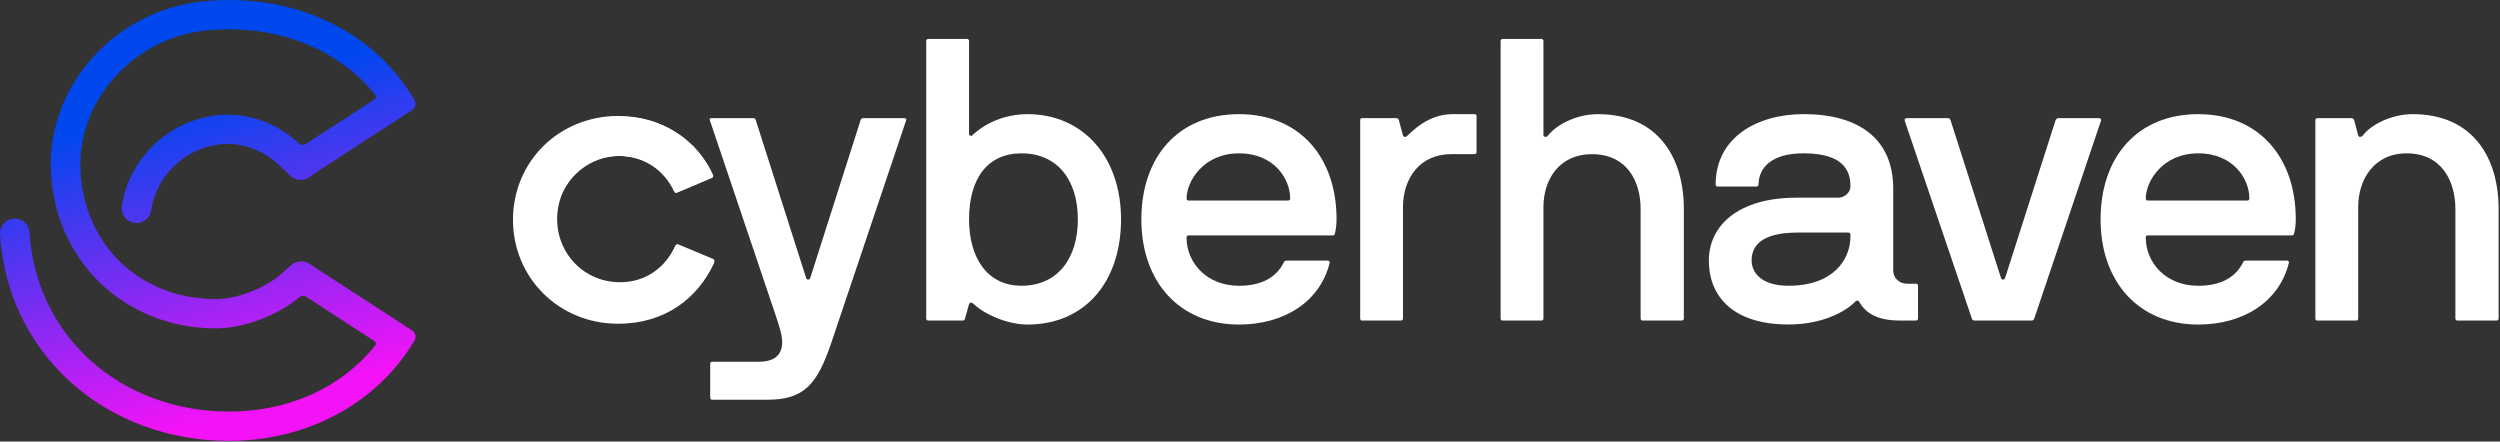 <svg width="770" height="136" viewBox="0 0 770 136" fill="none" xmlns="http://www.w3.org/2000/svg">
<rect x="0" y="0" width="770" height="136" fill="#333333" stroke="none"/>
<path d="M70.484 135.792C51.994 135.792 34.685 129.365 21.744 117.696C8.759 105.987 1.04 89.792 0.008 72.093C-0.137 69.606 1.783 67.472 4.296 67.329C6.821 67.178 8.965 69.085 9.11 71.573C10.004 86.903 16.671 100.915 27.884 111.026C39.142 121.178 54.27 126.768 70.484 126.768C88.995 126.768 105.126 119.413 115.567 106.402C115.908 105.978 115.799 105.351 115.341 105.054L94.181 91.324C93.609 90.953 92.85 90.985 92.332 91.426C85.65 97.114 75.051 101.141 66.495 101.141C38.205 101.141 16.342 79.918 15.64 51.773C15.329 39.294 19.989 27.115 28.761 17.476C37.501 7.872 49.389 1.825 62.234 0.447C88.975 -2.4 113.593 8.505 126.495 28.902L127.643 30.718C128.322 31.792 128.009 33.205 126.938 33.899L97.845 52.78C97.845 52.78 95.774 54.189 95.291 54.542C93.487 55.861 90.98 55.684 89.383 54.124C88.524 53.286 86.08 50.926 85.103 50.086C81.528 47.015 77.317 45.091 72.922 44.521C71.07 44.282 69.198 44.278 67.364 44.51C56.79 45.836 48.055 54.344 46.568 64.754C46.228 67.13 44.036 68.918 41.622 68.694C39.02 68.452 37.172 66.117 37.527 63.583C39.542 49.176 51.607 37.391 66.216 35.559C68.819 35.231 71.475 35.236 74.101 35.573C80.282 36.375 86.151 39.036 91.081 43.273C91.378 43.528 91.751 43.865 92.156 44.239C92.68 44.723 93.472 44.792 94.072 44.404L115.377 30.603C115.835 30.307 115.944 29.681 115.605 29.256C103.952 14.694 84.394 7.166 63.215 9.419C52.606 10.557 42.775 15.563 35.538 23.515C28.332 31.433 24.503 41.389 24.757 51.551C25.343 75.057 42.897 92.117 66.496 92.117C73.207 92.117 82.282 88.507 87.156 83.897L87.438 83.65C87.809 83.354 88.984 82.306 89.7 81.657C91.25 80.25 93.571 80.077 95.318 81.235C95.318 81.235 97.745 82.846 97.953 82.982L126.901 101.764C127.998 102.476 128.314 103.929 127.608 105.024L126.461 106.805C114.766 124.957 93.841 135.793 70.485 135.793L70.484 135.792Z" fill="url(#paint0_linear_5_4)"/>
<g clip-path="url(#clip0_5_4)">
<path d="M158.7 67.47C158.7 49.6 172.82 35.87 190.76 35.87C204.15 35.87 214.82 43.26 219.62 53.9C219.76 54.21 219.61 54.58 219.3 54.71L208.62 59.22C208.32 59.35 207.98 59.21 207.84 58.92C204.73 52.27 198.69 48.13 191.05 48.03C181.78 47.91 173.59 54.66 171.95 63.69C169.7 76.03 178.67 86.93 191.01 86.93C199.14 86.93 205.17 82.09 208.09 75.56C208.22 75.26 208.57 75.12 208.87 75.25L219.65 79.76C219.97 79.89 220.12 80.26 219.97 80.57C214.96 91.45 204.87 99.08 190.75 99.08C172.58 99.07 158.7 84.97 158.7 67.47Z" fill="white"/>
<path d="M158 67.72C158 49.63 172.28 35.72 190.41 35.72C203.95 35.72 214.74 43.21 219.58 53.98C219.72 54.29 219.57 54.66 219.25 54.8L208.46 59.37C208.16 59.5 207.81 59.36 207.67 59.06C204.52 52.32 198.42 48.14 190.7 48.03C181.33 47.91 173.05 54.74 171.39 63.88C169.12 76.37 178.19 87.41 190.66 87.41C198.88 87.41 204.98 82.51 207.93 75.9C208.07 75.6 208.41 75.45 208.72 75.58L219.62 80.15C219.94 80.28 220.09 80.66 219.95 80.97C214.89 91.99 204.69 99.71 190.41 99.71C172.03 99.72 158 85.44 158 67.72Z" fill="white"/>
<path d="M249.53 85.66C249.28 86.28 248.54 86.28 248.3 85.66L232.78 37C232.66 36.63 232.41 36.38 232.04 36.38H219.11C218.62 36.38 218.49 36.63 218.62 37L238.82 96.87C239.81 99.95 240.91 102.91 240.91 105.37C240.91 108.94 238.94 111.41 233.77 111.41H219.36C218.99 111.41 218.74 111.66 218.74 112.03V122.5C218.74 122.87 218.99 123.12 219.36 123.12H236.36C247.82 123.12 251.76 118.19 256.07 105.5L279.11 37.01C279.23 36.52 278.86 36.39 278.49 36.39H265.8C265.43 36.39 265.18 36.64 265.06 37.01L249.54 85.67L249.53 85.66Z" fill="white"/>
<path d="M299.83 93.55C303.03 96.75 310.3 99.96 316.46 99.96C334.2 99.96 345.28 86.78 345.28 67.56C345.28 48.34 333.58 35.16 316.46 35.16C306.11 35.16 300.08 41.07 299.46 41.69C299.09 42.06 298.47 41.69 298.47 41.32V12.62C298.47 12.25 298.22 12 297.85 12H285.9C285.53 12 285.28 12.25 285.28 12.62V98.11C285.28 98.48 285.53 98.73 285.9 98.73H296.37C296.86 98.73 297.11 98.61 297.23 98.11L298.46 93.68C298.71 93.06 299.32 93.06 299.81 93.56L299.83 93.55ZM331.98 67.56C331.98 79.51 325.82 88.01 314.61 88.01C304.14 88.01 298.47 79.51 298.47 67.56C298.47 55 304.14 47.23 314.61 47.23C325.82 47.23 331.98 55.61 331.98 67.56Z" fill="white"/>
<path d="M411.17 71.87C411.42 70.76 411.66 69.41 411.66 67.56C411.66 48.34 400.2 35.16 381.6 35.16C363 35.16 351.54 48.22 351.54 67.56C351.54 86.9 363.37 99.96 381.6 99.96C395.52 99.96 406.61 92.94 409.56 80.87V80.75C409.56 80.5 409.19 80.26 408.94 80.26H396.25C395.76 80.26 395.51 80.51 395.39 80.88C393.05 85.44 388.62 88.02 381.59 88.02C371.74 88.02 365.45 81 365.45 73.12C365.45 72.75 365.7 72.5 366.07 72.5H410.54C410.91 72.5 411.03 72.25 411.15 71.88L411.17 71.87ZM366.09 61.77C365.72 61.77 365.47 61.52 365.47 61.15C365.47 55.85 370.64 47.23 381.61 47.23C392.58 47.23 397.38 55.24 397.38 61.15C397.38 61.52 397.13 61.77 396.76 61.77H366.09Z" fill="white"/>
<path d="M454.16 47.48C454.53 47.48 454.78 47.23 454.78 46.86V35.77C454.78 35.4 454.53 35.15 454.16 35.15H447.63C441.72 35.15 437.28 37.98 433.34 41.93C432.97 42.3 432.36 42.3 432.11 41.68L430.88 37.12C430.76 36.63 430.51 36.38 430.02 36.38H419.43C419.18 36.38 418.94 36.63 418.94 37V98.1C418.94 98.47 419.19 98.72 419.43 98.72H431.5C431.87 98.72 432.12 98.47 432.12 98.1V63.73C432.12 55.23 437.05 47.47 447.02 47.47H454.16V47.48Z" fill="white"/>
<path d="M518 98.72C518.37 98.72 518.62 98.47 518.62 98.1V64.35C518.62 48.58 510.74 35.16 492.14 35.16C485.12 35.16 479.08 38.73 476.74 41.81C476.37 42.3 475.38 42.3 475.38 41.56V12.62C475.38 12.25 475.13 12 474.76 12H462.81C462.44 12 462.19 12.25 462.19 12.62V98.11C462.19 98.48 462.44 98.73 462.81 98.73H474.76C475.13 98.73 475.38 98.48 475.38 98.11V63.74C475.38 55.24 480.31 47.48 490.28 47.48C501.24 47.48 505.31 55.98 505.31 64.36V98.11C505.31 98.48 505.56 98.73 505.93 98.73H518V98.72Z" fill="white"/>
<path d="M571.52 92.81C571.89 92.44 572.38 92.56 572.63 92.93C574.72 96.63 578.42 98.72 585.2 98.72H590.13C590.5 98.72 590.75 98.47 590.75 98.1V88C590.75 87.63 590.5 87.38 590.13 87.38H587.42C584.83 87.38 583.11 85.53 583.11 83.31V58.06C583.11 42.79 572.52 35.15 555.52 35.15C541.23 35.15 528.42 42.29 528.42 56.83C528.42 57.2 528.67 57.45 529.04 57.45H540.99C541.36 57.45 541.61 57.2 541.61 56.83C541.73 51.66 545.55 47.22 555.53 47.22C568.83 47.22 569.94 53.63 569.94 57.44C569.94 58.92 568.58 60.89 566 60.89H553.31C535.33 60.89 526.33 69.51 526.33 80.23C526.33 91.69 534.21 99.94 550.84 99.94C561.31 99.94 568.45 96 571.53 92.8L571.52 92.81ZM550.83 88.01C542.21 88.01 539.5 83.7 539.5 80.25C539.5 76.43 541.59 71.63 553.67 71.63H569.31C569.68 71.63 569.93 71.88 569.93 72.25V73.11C569.81 80.01 564.63 88.01 550.84 88.01H550.83Z" fill="white"/>
<path d="M617.55 85.66C617.3 86.28 616.56 86.28 616.32 85.66L600.8 37.13C600.68 36.76 600.43 36.39 600.06 36.39H587.37C586.88 36.39 586.51 36.64 586.63 37.13L607.33 98.11C607.45 98.48 607.7 98.73 608.07 98.73H625.81C626.18 98.73 626.43 98.48 626.55 98.11L647.12 37.13C647.24 36.64 646.87 36.39 646.51 36.39H633.94C633.57 36.39 633.2 36.76 633.08 37.13L617.56 85.66H617.55Z" fill="white"/>
<path d="M706.61 71.87C706.86 70.76 707.1 69.41 707.1 67.56C707.1 48.34 695.64 35.16 677.04 35.16C658.44 35.16 646.98 48.22 646.98 67.56C646.98 86.9 658.81 99.96 677.04 99.96C690.96 99.96 702.05 92.94 705 80.87V80.75C705 80.5 704.63 80.26 704.38 80.26H691.69C691.2 80.26 690.95 80.51 690.83 80.88C688.49 85.44 684.06 88.02 677.03 88.02C667.18 88.02 660.89 81 660.89 73.12C660.89 72.75 661.14 72.5 661.51 72.5H705.98C706.35 72.5 706.47 72.25 706.6 71.88L706.61 71.87ZM661.52 61.77C661.15 61.77 660.9 61.52 660.9 61.15C660.9 55.85 666.07 47.23 677.04 47.23C688.01 47.23 692.81 55.24 692.81 61.15C692.81 61.52 692.56 61.77 692.19 61.77H661.52Z" fill="white"/>
<path d="M727.67 41.81C727.3 42.18 726.56 42.43 726.31 41.69L725.08 37.01C724.96 36.64 724.71 36.39 724.22 36.39H713.75C713.38 36.39 713.13 36.64 713.13 37.01V98.11C713.13 98.48 713.38 98.73 713.75 98.73H725.7C726.07 98.73 726.32 98.48 726.32 98.11V63.74C726.32 55.24 731.25 47.23 741.23 47.23C752.19 47.23 756.26 55.98 756.26 64.35V98.1C756.26 98.47 756.51 98.72 756.88 98.72H768.95C769.32 98.72 769.57 98.47 769.57 98.1V64.35C769.57 48.58 761.69 35.16 743.09 35.16C736.44 35.16 730.15 38.49 727.69 41.81H727.67Z" fill="white"/>
</g>
<defs>
<linearGradient id="paint0_linear_5_4" x1="91.142" y1="148.594" x2="51.744" y2="9.766" gradientUnits="userSpaceOnUse">
<stop offset="0.177" stop-color="#F413F7"/>
<stop offset="0.528" stop-color="#722EF2"/>
<stop offset="0.849" stop-color="#0047EE"/>
</linearGradient>
<clipPath id="clip0_5_4">
<rect width="611.55" height="111.11" fill="white" transform="translate(158 12)"/>
</clipPath>
</defs>
</svg>
